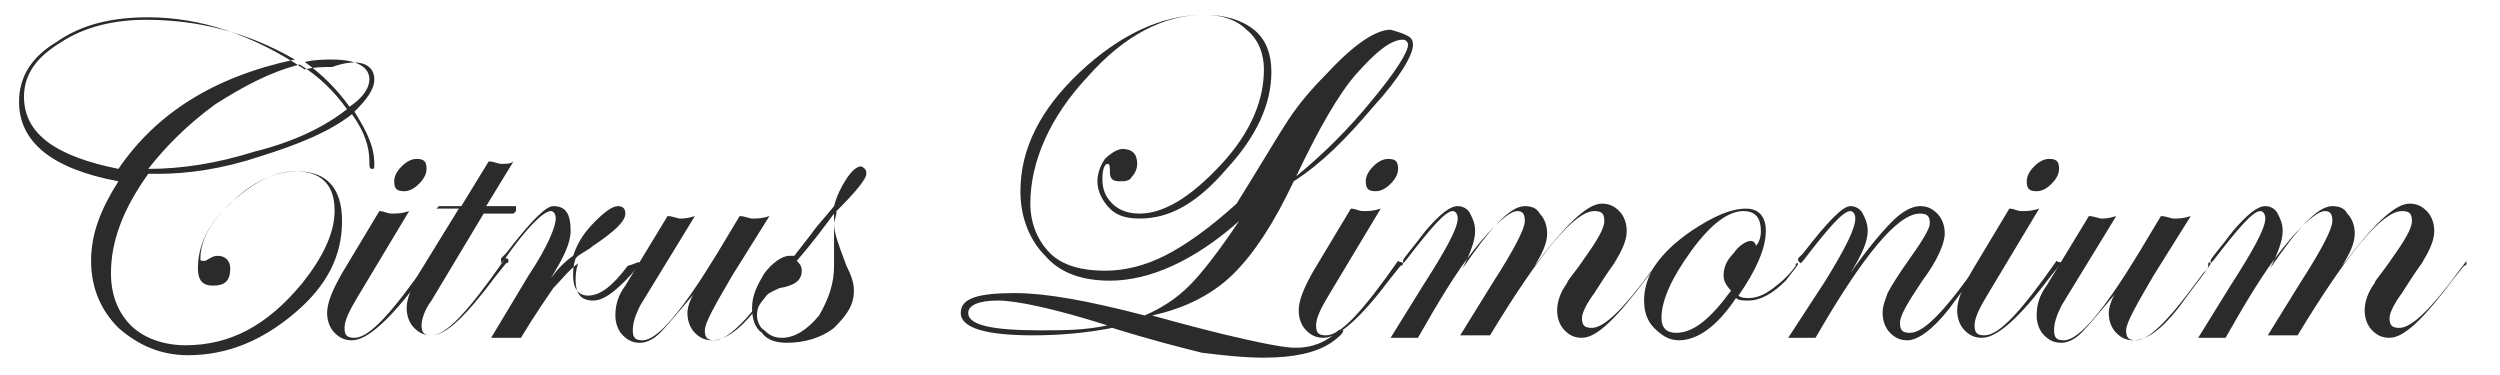 <svg width="60" height="9" viewBox="0 0 60 9" fill="none" xmlns="http://www.w3.org/2000/svg">
<path d="M8.984 1.906C8.984 2.144 8.805 2.383 8.507 2.681C8.805 3.158 8.984 3.516 8.984 3.933C8.984 4.053 8.984 4.053 8.925 4.053C8.865 4.053 8.865 3.993 8.865 3.874C8.865 3.516 8.746 3.158 8.448 2.741C7.911 3.158 7.195 3.456 6.241 3.754C5.347 4.053 4.512 4.172 3.796 4.172C3.677 4.172 3.617 4.172 3.558 4.172C2.961 5.007 2.663 5.782 2.663 6.557C2.663 7.094 2.842 7.511 3.14 7.809C3.438 8.107 3.915 8.286 4.452 8.286C5.526 8.286 6.42 7.809 7.255 6.795C7.732 6.199 8.03 5.603 8.03 5.066C8.03 4.768 7.971 4.53 7.792 4.351C7.613 4.172 7.374 4.112 7.076 4.112C6.599 4.112 6.122 4.351 5.585 4.828C5.048 5.305 4.81 5.782 4.81 6.199C4.81 6.259 4.81 6.259 4.87 6.259H4.929C5.048 6.199 5.108 6.14 5.227 6.14C5.406 6.14 5.526 6.259 5.526 6.438C5.526 6.736 5.406 6.855 5.108 6.855C4.87 6.855 4.75 6.736 4.75 6.438C4.75 5.901 4.989 5.364 5.526 4.887C6.062 4.351 6.599 4.112 7.136 4.112C7.851 4.112 8.209 4.53 8.209 5.305C8.209 6.14 7.851 6.855 7.076 7.511C6.301 8.167 5.466 8.525 4.512 8.525C3.856 8.525 3.319 8.286 2.842 7.869C2.425 7.451 2.186 6.915 2.186 6.259C2.186 5.603 2.425 5.007 2.842 4.351C1.232 4.053 0.457 3.397 0.457 2.443C0.457 1.846 0.755 1.369 1.351 1.011C1.947 0.594 2.663 0.415 3.558 0.415C4.81 0.415 6.062 0.833 7.315 1.667C7.553 1.608 7.732 1.608 7.971 1.608C8.627 1.369 8.984 1.548 8.984 1.906ZM7.076 1.429C5.943 0.773 4.75 0.475 3.498 0.475C2.723 0.475 2.007 0.654 1.47 1.011C0.874 1.369 0.576 1.787 0.576 2.323C0.576 3.218 1.351 3.754 2.842 4.053C3.736 2.741 5.108 1.846 7.076 1.429ZM8.328 2.621C8.03 2.204 7.672 1.846 7.195 1.548C6.48 1.727 5.824 2.085 5.168 2.502C4.512 2.979 3.975 3.516 3.558 4.053C4.333 4.053 5.168 3.933 6.122 3.635C7.076 3.397 7.792 3.039 8.328 2.621ZM8.865 1.906C8.865 1.608 8.567 1.429 7.971 1.429C7.792 1.429 7.553 1.429 7.315 1.488C7.732 1.787 8.09 2.144 8.388 2.562C8.746 2.323 8.865 2.085 8.865 1.906Z" fill="#2B2B2B"/>
<path d="M10.356 6.318C10.356 6.318 10.356 6.378 10.296 6.378L10.058 6.736C9.342 7.69 8.805 8.167 8.448 8.167C8.269 8.167 8.149 8.107 8.03 7.988C7.911 7.869 7.851 7.69 7.851 7.511C7.851 7.273 7.971 6.974 8.209 6.557L9.104 5.066C9.223 5.066 9.283 5.126 9.402 5.126C9.521 5.126 9.64 5.126 9.819 5.066L8.567 7.153C8.388 7.451 8.269 7.69 8.269 7.869C8.269 8.048 8.328 8.107 8.507 8.107C8.865 8.107 9.402 7.511 10.237 6.318C10.237 6.318 10.296 6.259 10.356 6.318C10.296 6.259 10.356 6.318 10.356 6.318ZM10.237 4.053C10.237 4.172 10.177 4.291 10.058 4.41C9.939 4.53 9.819 4.589 9.7 4.589C9.521 4.589 9.461 4.53 9.461 4.351C9.461 4.231 9.521 4.112 9.64 3.993C9.76 3.874 9.879 3.814 9.998 3.814C10.177 3.814 10.237 3.874 10.237 4.053Z" fill="#2B2B2B"/>
<path d="M12.384 5.066L12.324 5.126H11.608L10.356 7.213C10.177 7.451 10.117 7.69 10.117 7.809C10.117 7.988 10.177 8.048 10.356 8.048C10.714 8.048 11.251 7.451 12.085 6.259C12.085 6.199 12.145 6.199 12.145 6.199C12.145 6.199 12.205 6.199 12.205 6.259C12.205 6.259 12.205 6.318 12.145 6.318L11.906 6.617C11.191 7.571 10.714 8.048 10.356 8.048C10.177 8.048 10.058 7.988 9.939 7.869C9.819 7.75 9.76 7.571 9.76 7.392C9.76 7.153 9.879 6.915 10.058 6.557L11.012 5.007H10.475L10.535 4.947H11.072L11.728 3.874C11.847 3.874 11.966 3.933 12.026 3.933C12.145 3.933 12.264 3.933 12.324 3.874L11.668 4.947H12.384V5.066Z" fill="#2B2B2B"/>
<path d="M15.365 6.319C15.365 6.319 15.246 6.497 15.008 6.736C14.709 7.034 14.471 7.213 14.232 7.213C13.934 7.213 13.815 7.034 13.815 6.736C13.815 6.617 13.815 6.497 13.874 6.319C13.636 6.497 13.457 6.736 13.278 6.915C13.159 7.094 12.861 7.511 12.503 8.107C12.324 8.107 12.205 8.107 12.145 8.107C12.145 8.107 12.026 8.107 11.787 8.107L12.682 6.617C13.159 5.901 13.338 5.424 13.338 5.245C13.338 5.126 13.278 5.066 13.219 5.066C13.04 5.066 12.622 5.484 12.085 6.259C12.026 6.319 12.026 6.319 12.026 6.319C12.026 6.319 12.026 6.319 12.026 6.259V6.199L12.145 6.08C12.741 5.305 13.099 4.947 13.278 4.947C13.576 4.947 13.695 5.126 13.695 5.543C13.695 5.841 13.517 6.199 13.219 6.676C13.397 6.438 13.576 6.259 13.755 6.14C13.874 5.782 14.053 5.543 14.292 5.305C14.53 5.066 14.709 4.947 14.829 4.947C14.948 4.947 15.008 5.007 15.008 5.126C15.008 5.305 14.769 5.543 14.232 5.901C14.173 5.961 14.053 6.02 13.874 6.14L13.815 6.199C13.755 6.378 13.755 6.497 13.755 6.617C13.755 6.915 13.874 7.094 14.113 7.094C14.411 7.094 14.709 6.855 15.067 6.378C15.306 6.319 15.306 6.259 15.365 6.319C15.365 6.259 15.365 6.319 15.365 6.319Z" fill="#2B2B2B"/>
<path d="M18.944 6.318C18.944 6.378 18.645 6.736 18.168 7.392C17.751 7.928 17.393 8.167 17.095 8.167C16.916 8.167 16.797 8.107 16.677 7.988C16.558 7.869 16.498 7.69 16.498 7.511C16.498 7.392 16.558 7.153 16.737 6.915L16.618 7.094C16.26 7.511 16.021 7.809 15.842 7.988C15.664 8.167 15.485 8.227 15.365 8.227C15.187 8.227 15.067 8.167 14.948 8.048C14.829 7.929 14.769 7.75 14.769 7.571C14.769 7.332 14.829 7.094 15.008 6.855L16.021 5.186C16.141 5.186 16.26 5.245 16.32 5.245C16.379 5.245 16.498 5.245 16.677 5.186L15.365 7.332C15.246 7.571 15.187 7.75 15.187 7.928C15.187 8.107 15.246 8.167 15.425 8.167C15.783 8.167 16.379 7.451 17.214 6.08L17.751 5.186C17.87 5.186 17.989 5.245 18.049 5.245C18.168 5.245 18.288 5.245 18.466 5.186L17.572 6.617C17.154 7.332 16.916 7.75 16.916 7.928C16.916 8.107 16.976 8.167 17.154 8.167C17.453 8.167 17.93 7.69 18.586 6.796L18.765 6.557L18.884 6.438C18.884 6.319 18.884 6.259 18.944 6.318C18.944 6.259 18.944 6.318 18.944 6.318Z" fill="#2B2B2B"/>
<path d="M20.792 4.172C20.792 4.291 20.554 4.589 20.076 5.066C20.076 5.186 20.017 5.305 20.017 5.364C20.017 5.603 20.136 5.901 20.315 6.378C20.434 6.617 20.494 6.796 20.494 6.974C20.494 7.332 20.315 7.571 20.017 7.869C19.719 8.107 19.301 8.227 18.884 8.227C18.645 8.227 18.407 8.167 18.288 7.988C18.109 7.869 18.049 7.63 18.049 7.392C18.049 7.094 18.168 6.855 18.347 6.557C18.526 6.318 18.765 6.14 18.944 6.14C19.003 6.14 19.003 6.14 19.063 6.14L19.48 5.603C19.599 5.424 19.778 5.245 20.017 4.947C20.077 4.708 20.196 4.47 20.315 4.291C20.434 4.112 20.554 3.993 20.673 3.993C20.792 4.053 20.792 4.112 20.792 4.172ZM20.017 6.378C20.017 6.259 20.017 6.14 20.017 6.02C20.017 5.901 20.017 5.782 20.017 5.543C20.017 5.364 20.017 5.245 20.017 5.126C19.838 5.364 19.54 5.782 19.122 6.259C19.182 6.318 19.242 6.378 19.242 6.497C19.242 6.736 19.063 6.855 18.705 6.915C18.586 6.974 18.407 7.034 18.347 7.153C18.228 7.273 18.168 7.392 18.168 7.571C18.168 7.69 18.228 7.869 18.347 7.928C18.466 8.048 18.586 8.107 18.765 8.107C19.063 8.107 19.361 7.929 19.659 7.571C19.898 7.153 20.017 6.796 20.017 6.378Z" fill="#2B2B2B"/>
<path d="M33.912 1.071C33.912 1.31 33.614 1.846 32.958 2.562C32.302 3.337 31.706 3.933 31.049 4.351C30.572 5.364 30.095 6.08 29.618 6.557C29.141 7.034 28.485 7.392 27.65 7.571C29.141 7.988 29.976 8.167 30.274 8.227C30.572 8.286 30.871 8.346 31.109 8.346C31.467 8.346 31.825 8.227 32.123 7.928C32.183 7.928 32.182 7.928 32.182 7.928C32.182 7.928 32.183 7.928 32.242 7.928C32.242 7.988 32.123 8.107 31.944 8.227C31.586 8.465 31.049 8.584 30.334 8.584C29.857 8.584 29.32 8.525 28.843 8.465C28.366 8.346 27.65 8.167 26.696 7.869C26.1 7.988 25.444 8.048 24.788 8.048C23.655 8.048 23.058 7.869 23.058 7.511C23.058 7.153 23.476 7.034 24.37 7.034C25.086 7.034 26.1 7.213 27.471 7.571C27.889 7.392 28.247 7.153 28.545 6.855C28.843 6.557 29.26 6.02 29.738 5.305C28.664 6.259 27.591 6.736 26.637 6.736C25.98 6.736 25.444 6.557 25.086 6.14C24.728 5.782 24.49 5.245 24.49 4.589C24.49 3.575 24.967 2.621 25.921 1.727C26.875 0.832 27.889 0.355 28.903 0.355C29.38 0.355 29.797 0.475 30.095 0.713C30.393 0.952 30.513 1.31 30.513 1.727C30.513 2.502 30.155 3.277 29.439 4.053C28.724 4.887 28.068 5.245 27.352 5.245C27.054 5.245 26.815 5.185 26.637 5.007C26.458 4.828 26.338 4.589 26.338 4.351C26.338 4.172 26.398 3.993 26.517 3.814C26.637 3.695 26.815 3.575 26.935 3.575C27.173 3.575 27.293 3.695 27.293 3.933C27.293 4.053 27.233 4.172 27.173 4.231C27.114 4.351 26.994 4.351 26.875 4.351C26.696 4.351 26.637 4.291 26.637 4.112C26.637 3.993 26.637 3.933 26.577 3.933C26.517 3.933 26.458 4.053 26.458 4.291C26.458 4.53 26.517 4.708 26.696 4.887C26.875 5.066 27.114 5.126 27.352 5.126C27.948 5.126 28.604 4.708 29.32 3.933C30.036 3.158 30.334 2.383 30.334 1.667C30.334 1.31 30.215 0.952 29.916 0.713C29.678 0.475 29.32 0.355 28.903 0.355C27.948 0.355 26.994 0.833 26.1 1.846C25.205 2.8 24.728 3.874 24.728 4.887C24.728 5.364 24.907 5.782 25.205 6.08C25.503 6.378 25.98 6.497 26.517 6.497C26.994 6.497 27.471 6.378 27.948 6.14C28.425 5.901 29.022 5.484 29.678 4.887C30.274 3.933 30.692 3.218 30.93 2.86C31.169 2.502 31.467 2.144 31.825 1.787C32.481 1.071 33.017 0.713 33.375 0.713C33.793 0.833 33.912 0.892 33.912 1.071ZM26.577 7.809C25.265 7.392 24.37 7.213 23.953 7.213C23.476 7.213 23.237 7.332 23.237 7.511C23.237 7.809 23.834 7.928 24.967 7.928C25.503 7.928 26.04 7.928 26.577 7.809ZM33.793 1.071C33.793 1.011 33.733 0.952 33.673 0.952C33.375 0.952 33.017 1.25 32.54 1.787C32.123 2.264 31.646 3.098 31.109 4.231C31.765 3.695 32.361 3.098 32.898 2.443C33.495 1.727 33.793 1.25 33.793 1.071Z" fill="#2B2B2B"/>
<path d="M33.673 6.318C33.673 6.318 33.673 6.378 33.614 6.378L33.375 6.676C32.66 7.63 32.123 8.107 31.765 8.107C31.586 8.107 31.467 8.048 31.348 7.928C31.228 7.809 31.169 7.63 31.169 7.451C31.169 7.213 31.288 6.915 31.526 6.497L32.421 5.007C32.54 5.007 32.6 5.066 32.719 5.066C32.839 5.066 32.958 5.066 33.137 5.007L31.884 7.094C31.705 7.392 31.586 7.63 31.586 7.809C31.586 7.988 31.646 8.048 31.825 8.048C32.182 8.048 32.719 7.451 33.554 6.259C33.614 6.318 33.614 6.259 33.673 6.318C33.673 6.259 33.673 6.318 33.673 6.318ZM33.554 4.053C33.554 4.172 33.495 4.291 33.375 4.41C33.256 4.53 33.137 4.589 33.017 4.589C32.839 4.589 32.779 4.53 32.779 4.351C32.779 4.231 32.839 4.112 32.958 3.993C33.077 3.874 33.196 3.814 33.316 3.814C33.495 3.814 33.554 3.874 33.554 4.053Z" fill="#2B2B2B"/>
<path d="M39.816 6.318C39.816 6.318 39.816 6.378 39.756 6.378L39.518 6.676C38.802 7.63 38.325 8.107 37.967 8.107C37.788 8.107 37.669 8.048 37.55 7.928C37.43 7.809 37.371 7.63 37.371 7.451C37.371 7.273 37.431 7.034 37.609 6.795C37.609 6.736 37.788 6.557 38.027 6.199C38.325 5.782 38.504 5.484 38.504 5.305C38.504 5.126 38.444 5.066 38.265 5.066C37.788 5.066 36.953 6.08 35.761 8.048C35.701 8.048 35.582 8.048 35.462 8.048C35.284 8.048 35.164 8.048 35.045 8.048L35.82 6.795C36.357 5.961 36.596 5.484 36.596 5.305C36.596 5.126 36.536 5.066 36.417 5.066C36.238 5.066 35.88 5.364 35.403 5.961C34.926 6.557 34.508 7.273 34.031 8.107C33.972 8.107 33.852 8.107 33.733 8.107C33.614 8.107 33.435 8.107 33.375 8.107L34.151 6.855C34.687 6.02 34.985 5.484 34.985 5.245C34.985 5.126 34.926 5.066 34.866 5.066C34.687 5.066 34.329 5.484 33.733 6.259C33.673 6.318 33.673 6.318 33.673 6.318C33.673 6.318 33.673 6.318 33.673 6.259C33.673 6.199 33.852 6.02 34.21 5.543C34.568 5.126 34.806 4.947 34.985 4.947C35.105 4.947 35.224 5.007 35.284 5.126C35.343 5.245 35.403 5.364 35.403 5.543C35.403 5.782 35.284 6.08 35.105 6.438C35.761 5.484 36.238 4.947 36.596 4.947C36.775 4.947 36.894 5.007 36.953 5.126C37.073 5.245 37.132 5.424 37.132 5.603C37.132 5.841 37.013 6.08 36.834 6.378C37.55 5.424 38.086 4.887 38.444 4.887C38.623 4.887 38.742 4.947 38.862 5.066C38.981 5.185 39.041 5.364 39.041 5.543C39.041 5.782 38.921 6.02 38.742 6.318C38.742 6.318 38.563 6.557 38.265 7.034C38.086 7.273 37.967 7.511 37.967 7.63C37.967 7.809 38.027 7.869 38.206 7.869C38.504 7.869 38.981 7.392 39.637 6.497L39.816 6.259L39.935 6.14C39.756 6.318 39.816 6.259 39.816 6.318C39.816 6.259 39.816 6.318 39.816 6.318Z" fill="#2B2B2B"/>
<path d="M43.155 6.318C43.155 6.378 43.036 6.497 42.857 6.736C42.559 7.034 42.261 7.213 41.963 7.213C41.843 7.213 41.724 7.213 41.664 7.153C41.187 7.869 40.71 8.167 40.293 8.167C40.054 8.167 39.876 8.048 39.697 7.869C39.518 7.69 39.458 7.451 39.458 7.213C39.458 6.617 39.816 6.08 40.591 5.543C41.128 5.186 41.545 5.007 41.903 5.007C42.201 5.007 42.38 5.186 42.38 5.543C42.38 5.961 42.142 6.497 41.724 7.094C41.784 7.153 41.903 7.153 41.963 7.153C42.142 7.153 42.321 7.094 42.559 6.915C42.798 6.736 42.977 6.557 43.096 6.378C43.096 6.318 43.096 6.318 43.155 6.318ZM42.261 5.543C42.261 5.245 42.142 5.066 41.843 5.066C41.486 5.066 41.068 5.364 40.591 6.02C40.114 6.676 39.876 7.213 39.876 7.63C39.876 7.869 39.995 7.988 40.233 7.988C40.651 7.988 41.068 7.63 41.545 6.974C41.426 6.855 41.366 6.736 41.366 6.617C41.366 6.438 41.426 6.259 41.605 6.08C41.724 5.901 41.903 5.782 42.022 5.782C42.082 5.782 42.142 5.841 42.142 5.901C42.201 5.841 42.261 5.722 42.261 5.543Z" fill="#2B2B2B"/>
<path d="M47.569 6.319C47.569 6.378 47.27 6.736 46.793 7.392C46.376 7.928 46.018 8.167 45.779 8.167C45.6 8.167 45.481 8.107 45.362 7.988C45.243 7.869 45.183 7.69 45.183 7.511C45.183 7.332 45.243 7.213 45.302 7.034C45.362 6.915 45.541 6.617 45.839 6.199C46.137 5.782 46.316 5.484 46.316 5.364C46.316 5.186 46.257 5.126 46.078 5.126C45.541 5.126 44.706 6.14 43.573 8.107C43.394 8.107 43.275 8.107 43.275 8.107C43.155 8.107 43.036 8.107 42.917 8.107L43.811 6.736C44.288 5.961 44.527 5.484 44.527 5.245C44.527 5.126 44.467 5.066 44.408 5.066C44.229 5.066 43.871 5.484 43.275 6.259C43.215 6.319 43.215 6.319 43.215 6.319C43.215 6.319 43.215 6.319 43.155 6.259V6.199L43.275 6.08C43.871 5.305 44.229 4.947 44.408 4.947C44.527 4.947 44.646 5.007 44.706 5.126C44.766 5.245 44.825 5.364 44.825 5.543C44.825 5.782 44.706 6.08 44.408 6.557C44.825 5.961 45.183 5.543 45.422 5.305C45.66 5.066 45.899 4.947 46.078 4.947C46.257 4.947 46.376 5.007 46.495 5.126C46.614 5.245 46.674 5.424 46.674 5.603C46.674 5.841 46.495 6.259 46.137 6.736C45.779 7.273 45.6 7.571 45.6 7.75C45.6 7.929 45.66 7.988 45.839 7.988C46.197 7.988 46.734 7.392 47.569 6.199C47.509 6.319 47.569 6.259 47.569 6.319C47.569 6.259 47.569 6.319 47.569 6.319Z" fill="#2B2B2B"/>
<path d="M49.477 6.318C49.477 6.318 49.477 6.378 49.417 6.378L49.179 6.676C48.463 7.63 47.926 8.107 47.569 8.107C47.39 8.107 47.27 8.048 47.151 7.928C47.032 7.809 46.972 7.63 46.972 7.451C46.972 7.213 47.091 6.915 47.33 6.497L48.224 5.007C48.344 5.007 48.403 5.066 48.523 5.066C48.642 5.066 48.761 5.066 48.94 5.007L47.688 7.094C47.509 7.392 47.39 7.63 47.39 7.809C47.39 7.988 47.449 8.048 47.628 8.048C47.986 8.048 48.523 7.451 49.358 6.259C49.417 6.318 49.417 6.259 49.477 6.318C49.477 6.259 49.477 6.318 49.477 6.318ZM49.417 4.053C49.417 4.172 49.358 4.291 49.238 4.41C49.119 4.53 49 4.589 48.88 4.589C48.702 4.589 48.642 4.53 48.642 4.351C48.642 4.231 48.702 4.112 48.821 3.993C48.94 3.874 49.059 3.814 49.179 3.814C49.358 3.814 49.417 3.874 49.417 4.053Z" fill="#2B2B2B"/>
<path d="M53.055 6.318C53.055 6.378 52.757 6.736 52.28 7.392C51.862 7.928 51.504 8.167 51.206 8.167C51.027 8.167 50.908 8.107 50.789 7.988C50.669 7.869 50.61 7.69 50.61 7.511C50.61 7.392 50.669 7.153 50.848 6.915L50.729 7.094C50.371 7.511 50.133 7.809 49.954 7.988C49.775 8.167 49.596 8.227 49.477 8.227C49.298 8.227 49.179 8.167 49.059 8.048C48.94 7.929 48.88 7.75 48.88 7.571C48.88 7.332 48.94 7.094 49.119 6.855L50.133 5.186C50.252 5.186 50.371 5.245 50.431 5.245C50.491 5.245 50.61 5.245 50.789 5.186L49.477 7.332C49.358 7.571 49.298 7.75 49.298 7.928C49.298 8.107 49.358 8.167 49.536 8.167C49.894 8.167 50.491 7.451 51.325 6.08L51.862 5.186C51.981 5.186 52.101 5.245 52.16 5.245C52.28 5.245 52.399 5.245 52.578 5.186L51.683 6.617C51.266 7.332 51.027 7.75 51.027 7.928C51.027 8.107 51.087 8.167 51.266 8.167C51.564 8.167 52.041 7.69 52.697 6.796L52.876 6.557L52.995 6.438C52.995 6.319 52.995 6.259 53.055 6.318C53.055 6.259 53.055 6.318 53.055 6.318Z" fill="#2B2B2B"/>
<path d="M59.197 6.318C59.197 6.318 59.197 6.378 59.138 6.378L58.899 6.676C58.184 7.63 57.707 8.107 57.349 8.107C57.17 8.107 57.051 8.048 56.931 7.928C56.812 7.809 56.752 7.63 56.752 7.451C56.752 7.273 56.812 7.034 56.991 6.795C56.991 6.736 57.17 6.557 57.408 6.199C57.707 5.782 57.886 5.484 57.886 5.305C57.886 5.126 57.826 5.066 57.647 5.066C57.17 5.066 56.335 6.08 55.142 8.048C55.083 8.048 54.963 8.048 54.844 8.048C54.665 8.048 54.546 8.048 54.427 8.048L55.202 6.795C55.739 5.961 55.977 5.484 55.977 5.305C55.977 5.126 55.917 5.066 55.798 5.066C55.619 5.066 55.261 5.364 54.784 5.961C54.307 6.557 53.89 7.273 53.413 8.107C53.353 8.107 53.234 8.107 53.115 8.107C52.995 8.107 52.816 8.107 52.757 8.107L53.532 6.855C54.069 6.02 54.367 5.484 54.367 5.245C54.367 5.126 54.307 5.066 54.248 5.066C54.069 5.066 53.711 5.484 53.115 6.259C53.055 6.318 53.055 6.318 53.055 6.318C53.055 6.318 53.055 6.318 53.055 6.259C53.055 6.199 53.234 6.02 53.592 5.543C53.95 5.126 54.188 4.947 54.367 4.947C54.486 4.947 54.605 5.007 54.665 5.126C54.725 5.245 54.784 5.364 54.784 5.543C54.784 5.782 54.665 6.08 54.486 6.438C55.142 5.484 55.619 4.947 55.977 4.947C56.156 4.947 56.275 5.007 56.335 5.126C56.454 5.245 56.514 5.424 56.514 5.603C56.514 5.841 56.395 6.08 56.216 6.378C56.931 5.424 57.468 4.887 57.826 4.887C58.005 4.887 58.124 4.947 58.243 5.066C58.363 5.185 58.422 5.364 58.422 5.543C58.422 5.782 58.303 6.02 58.124 6.318C58.124 6.318 57.945 6.557 57.647 7.034C57.468 7.273 57.349 7.511 57.349 7.63C57.349 7.809 57.408 7.869 57.587 7.869C57.886 7.869 58.362 7.392 59.019 6.497L59.197 6.259L59.317 6.14C59.138 6.318 59.197 6.259 59.197 6.318C59.197 6.259 59.197 6.318 59.197 6.318Z" fill="#2B2B2B"/>
</svg>
